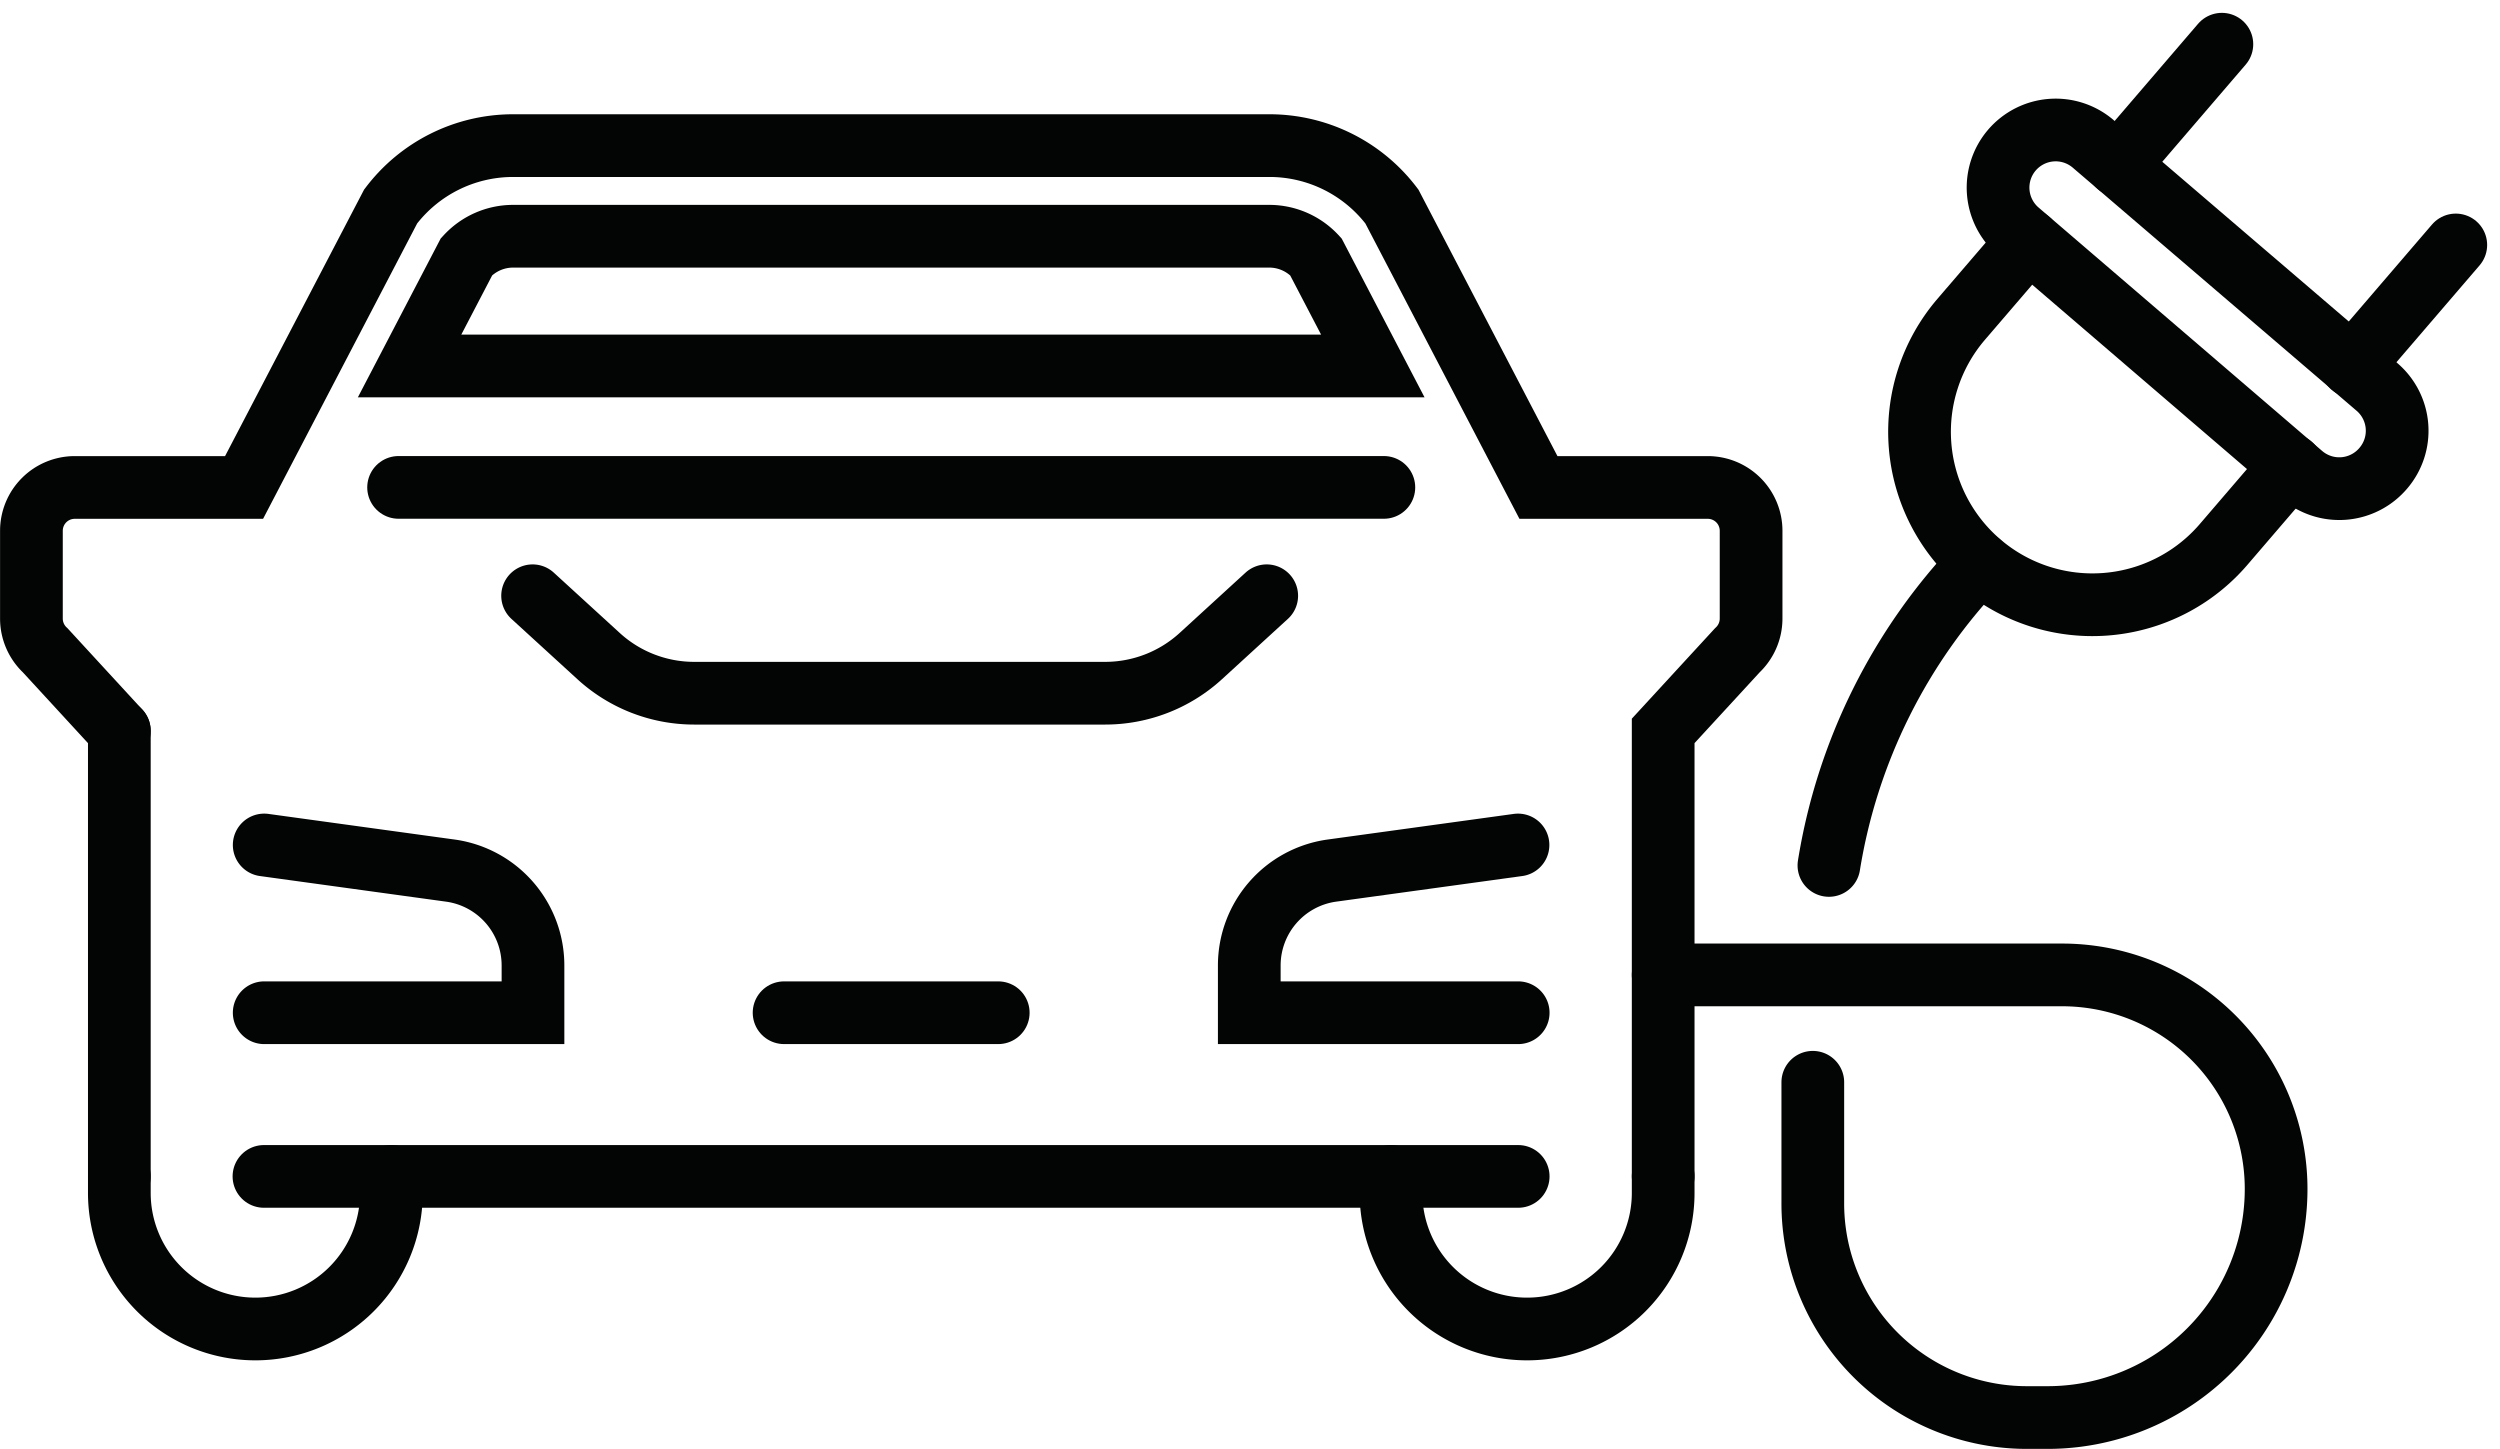 <svg xmlns="http://www.w3.org/2000/svg" width="39.865" height="23.104" viewBox="0 0 39.865 23.104">
  <g id="mt-icon-ev" transform="translate(-1.079 -9.164)">
    <g id="Group_59" data-name="Group 59">
      <g id="Group_58" data-name="Group 58">
        <g id="Group_57" data-name="Group 57">
          <g id="Group_56" data-name="Group 56">
            <line id="Line_19" data-name="Line 19" x1="1.656" y2="1.929" transform="translate(38.583 13.07)" fill="none" stroke="#030504" stroke-linecap="round" stroke-miterlimit="10" stroke-width="1"/>
            <line id="Line_20" data-name="Line 20" x1="1.656" y2="1.929" transform="translate(34.853 9.869)" fill="none" stroke="#030504" stroke-linecap="round" stroke-miterlimit="10" stroke-width="1"/>
          </g>
          <path id="Path_73" data-name="Path 73" d="M33.262,12.854l4.519,3.879a.919.919,0,0,0,1.3-.1h0a.919.919,0,0,0-.1-1.3L34.459,11.46a.919.919,0,0,0-1.3.1h0A.919.919,0,0,0,33.262,12.854Z" fill="none" stroke="#030504" stroke-linecap="round" stroke-miterlimit="10" stroke-width="1"/>
          <path id="Path_74" data-name="Path 74" d="M33.43,13l-1.079,1.257a2.757,2.757,0,0,0,.3,3.887h0a2.756,2.756,0,0,0,3.887-.3l1.079-1.257" fill="none" stroke="#030504" stroke-linecap="round" stroke-miterlimit="10" stroke-width="1"/>
        </g>
        <path id="Path_75" data-name="Path 75" d="M30.243,22.964a9.05,9.05,0,0,1,2.4-4.822" fill="none" stroke="#030504" stroke-linecap="round" stroke-miterlimit="10" stroke-width="1"/>
        <path id="Path_76" data-name="Path 76" d="M27.6,24.71H33.96a3.413,3.413,0,0,1,3.414,3.414h0a3.643,3.643,0,0,1-3.644,3.644H33.4a3.413,3.413,0,0,1-3.414-3.414V26.422" fill="none" stroke="#030504" stroke-linecap="round" stroke-miterlimit="10" stroke-width="1"/>
      </g>
      <path id="Path_77" data-name="Path 77" d="M21.278,18.664l-1.05.961a2.26,2.26,0,0,1-1.529.593l-2.812,0-3.736,0a2.258,2.258,0,0,1-1.528-.593l-1.051-.961" fill="none" stroke="#030504" stroke-linecap="round" stroke-miterlimit="10" stroke-width="1"/>
      <path id="Path_78" data-name="Path 78" d="M25.288,25.313H21v-.754a1.527,1.527,0,0,1,1.306-1.511l2.979-.41" fill="none" stroke="#030504" stroke-linecap="round" stroke-miterlimit="10" stroke-width="1"/>
      <path id="Path_79" data-name="Path 79" d="M5.292,22.638l2.979.41a1.527,1.527,0,0,1,1.307,1.511v.754H5.292" fill="none" stroke="#030504" stroke-linecap="round" stroke-miterlimit="10" stroke-width="1"/>
      <line id="Line_21" data-name="Line 21" y2="7.104" transform="translate(2.982 20.819)" fill="none" stroke="#030504" stroke-linecap="round" stroke-miterlimit="10" stroke-width="1"/>
      <path id="Path_80" data-name="Path 80" d="M2.982,20.819,1.8,19.534a.693.693,0,0,1-.22-.506v-1.4a.691.691,0,0,1,.691-.691h2.7l2.337-4.48a2.449,2.449,0,0,1,1.953-.971H21.321a2.449,2.449,0,0,1,1.953.971l2.337,4.48h2.7a.691.691,0,0,1,.691.691v1.4a.693.693,0,0,1-.22.506L27.6,20.819v7.1" fill="none" stroke="#030504" stroke-linecap="round" stroke-miterlimit="10" stroke-width="1"/>
      <path id="Path_81" data-name="Path 81" d="M23.26,27.923v.264a2.169,2.169,0,0,0,2.169,2.169h0A2.169,2.169,0,0,0,27.6,28.187v-.264" fill="none" stroke="#030504" stroke-linecap="round" stroke-miterlimit="10" stroke-width="1"/>
      <path id="Path_82" data-name="Path 82" d="M7.32,27.923v.264a2.169,2.169,0,0,1-2.169,2.169h0a2.169,2.169,0,0,1-2.169-2.169v-.264" fill="none" stroke="#030504" stroke-linecap="round" stroke-miterlimit="10" stroke-width="1"/>
      <path id="Path_83" data-name="Path 83" d="M25.288,27.923h-20" fill="none" stroke="#030504" stroke-linecap="round" stroke-miterlimit="10" stroke-width="1"/>
      <line id="Line_22" data-name="Line 22" x2="3.415" transform="translate(13.582 25.313)" fill="none" stroke="#030504" stroke-linecap="round" stroke-miterlimit="10" stroke-width="1"/>
      <line id="Line_23" data-name="Line 23" x2="15.711" transform="translate(7.435 16.936)" fill="none" stroke="#030504" stroke-linecap="round" stroke-miterlimit="10" stroke-width="1"/>
      <path id="Path_84" data-name="Path 84" d="M21.321,12.931H9.259a1.008,1.008,0,0,0-.74.326L7.61,15H22.97l-.909-1.742A1.008,1.008,0,0,0,21.321,12.931Z" fill="none" stroke="#030504" stroke-linecap="round" stroke-miterlimit="10" stroke-width="1"/>
    </g>
  </g>
</svg>
